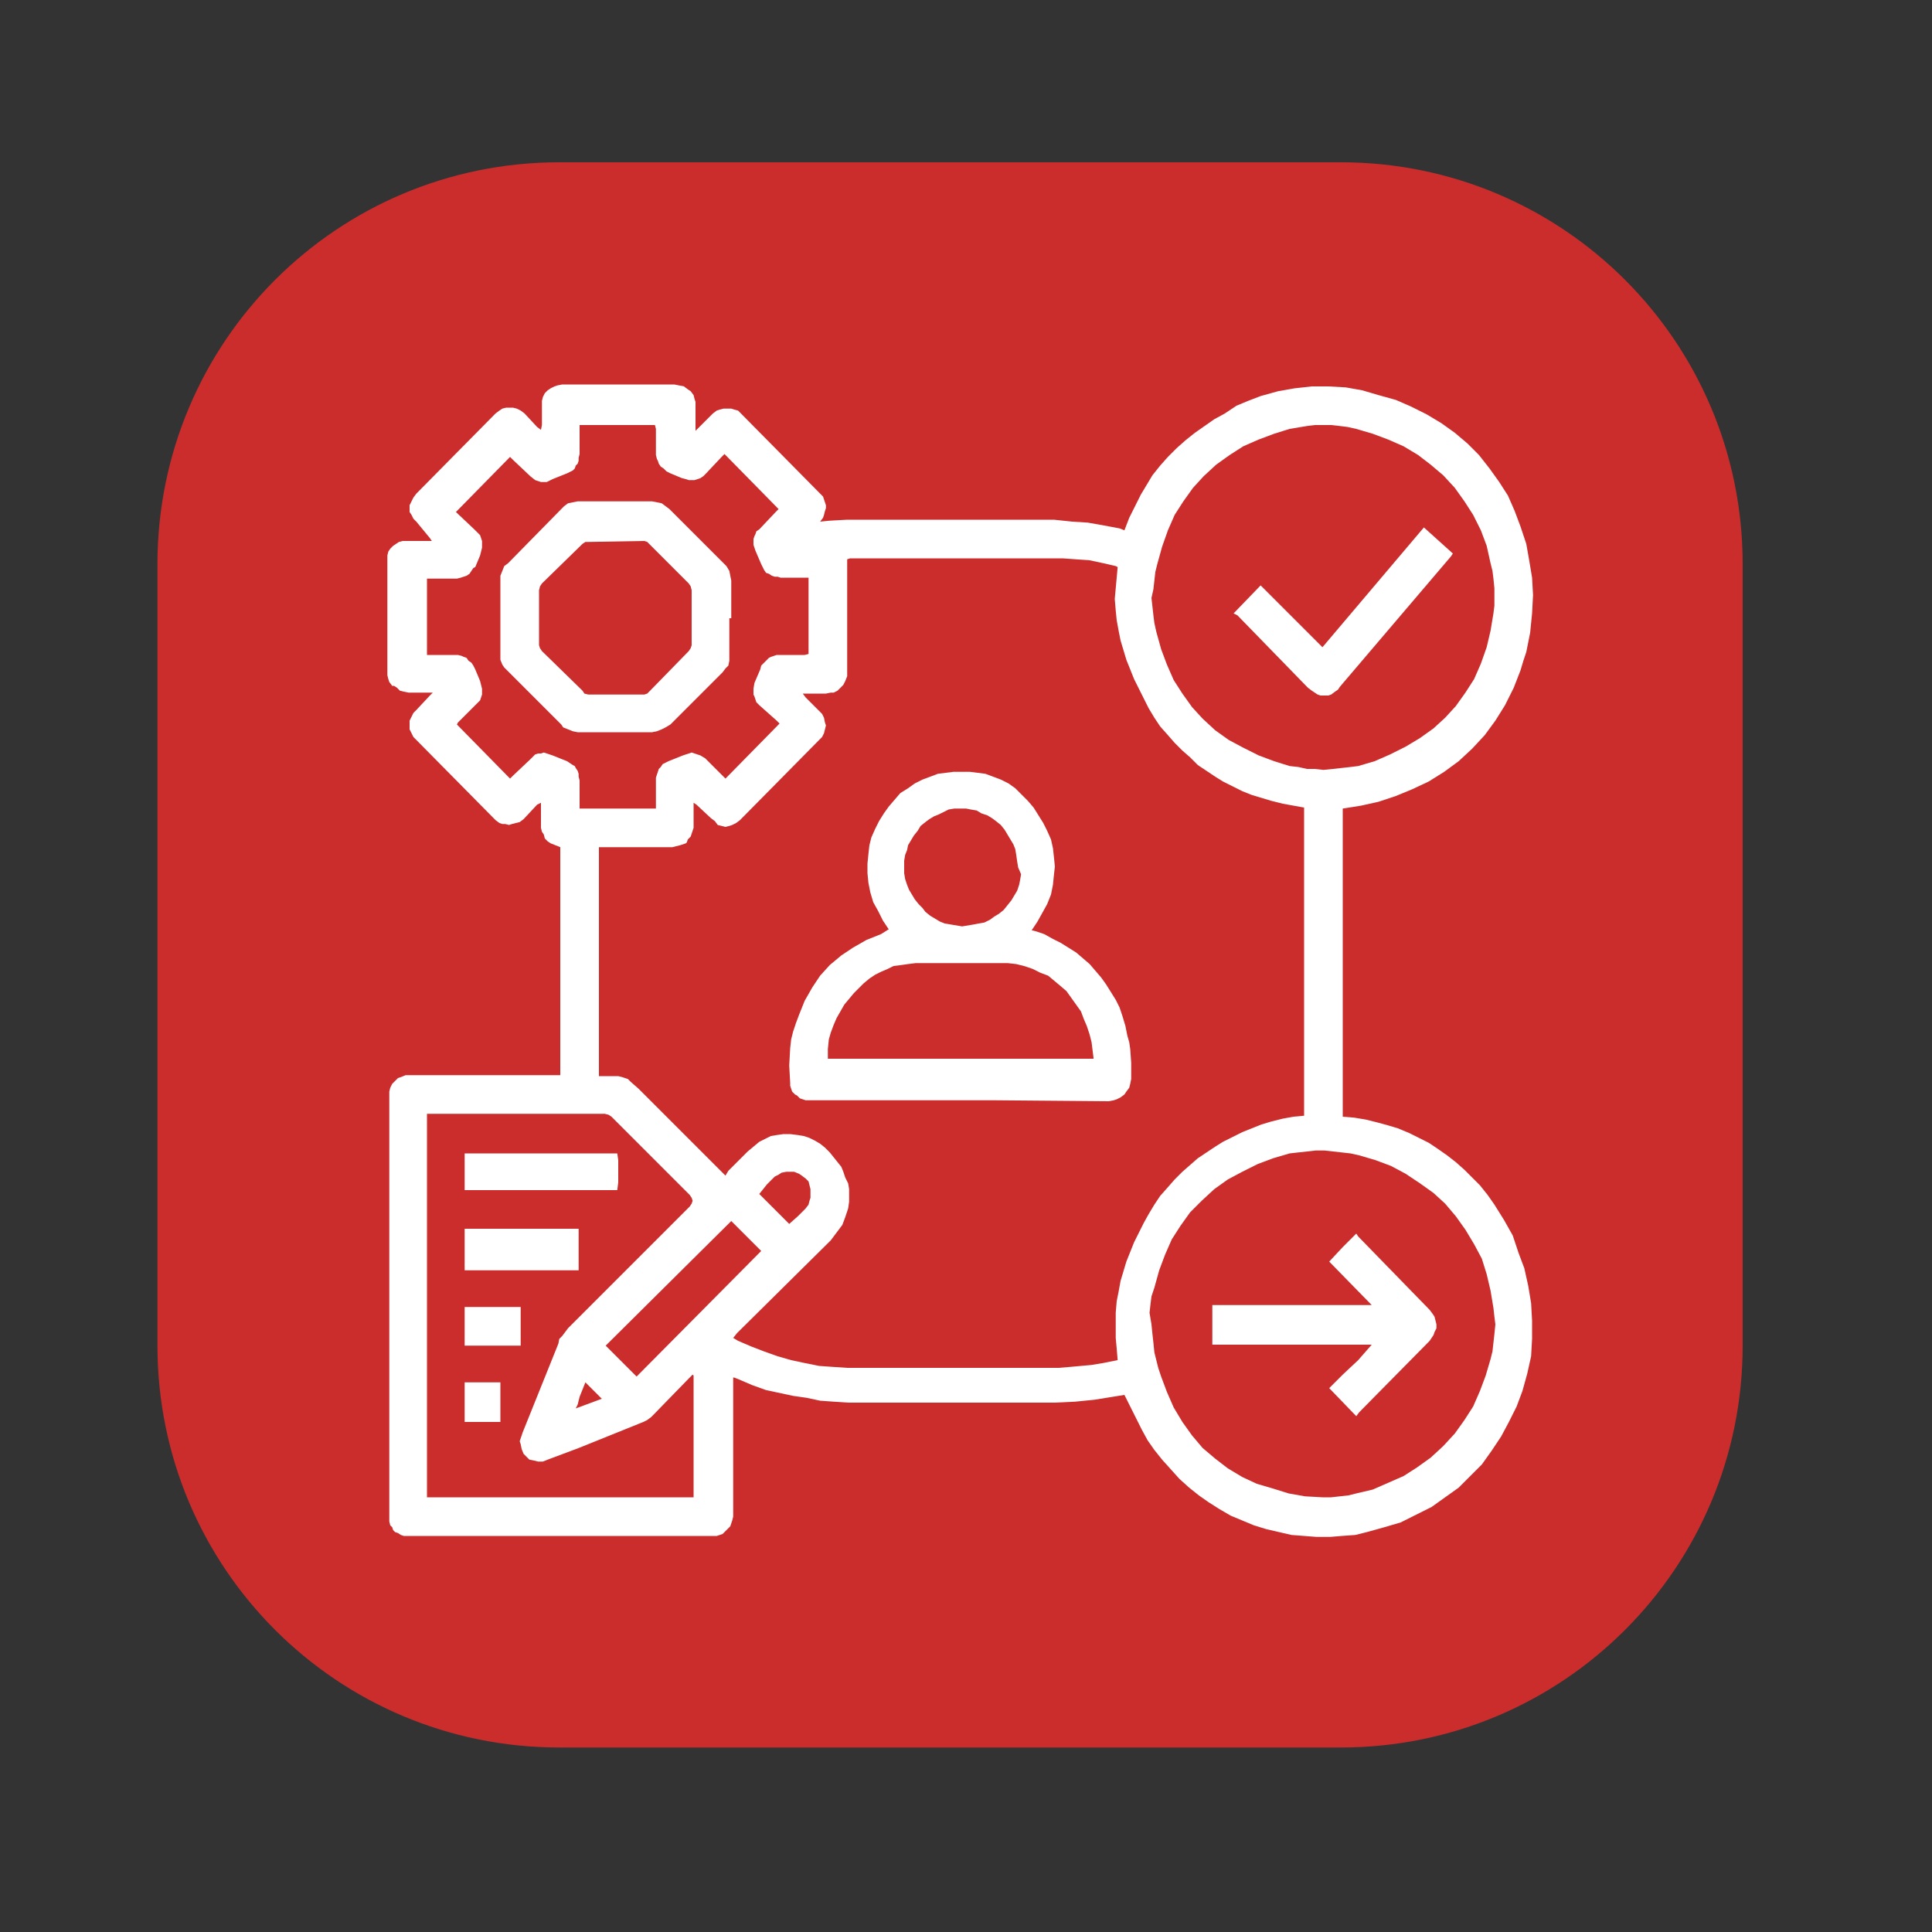 <?xml version="1.0" encoding="UTF-8"?> <svg xmlns="http://www.w3.org/2000/svg" xmlns:xlink="http://www.w3.org/1999/xlink" version="1.1" id="Слой_1" x="0px" y="0px" viewBox="0 0 200 200" style="enable-background:new 0 0 200 200;" xml:space="preserve"><rect x="0" y="0" width="200" height="200" fill="#333333" stroke="none"/> <style type="text/css"> .st0{fill-rule:evenodd;clip-rule:evenodd;fill:#CB2D2D;} .st1{fill-rule:evenodd;clip-rule:evenodd;fill:#FFFFFF;} </style> <g> <path class="st0" d="M16.3,58.4c0-23,18.6-41.6,41.6-41.6h80.9c23,0,41.6,18.6,41.6,41.6v80.9c0,23-18.6,41.6-41.6,41.6H57.9 c-23,0-41.6-18.6-41.6-41.6C16.3,139.3,16.3,58.4,16.3,58.4z"></path> </g> <g> <path class="st1" d="M116.4,144.4L116.4,144.4l-3.1,0.5l0,0l-1,0.1l-1,0.1l-2.1,0.1l0,0H92.3l0,0h-4.5l0,0l-1.5-0.1l-1.4-0.1 l-1.4-0.3l-1.4-0.2l-1.4-0.3l-1.4-0.3l-1.4-0.5l-1.4-0.6l0,0l-0.5-0.2l0,0h-0.1l0,0v0.5l0,0v13.5l0,0v0.4l-0.1,0.4l0,0l-0.1,0.3 l-0.1,0.3l-0.3,0.3l-0.2,0.2l-0.3,0.3l-0.3,0.1l-0.3,0.1h-0.3l0,0h-0.4l0,0H42.6l0,0h-0.4h-0.4l0,0l-0.3-0.1l-0.3-0.2l-0.3-0.1 l-0.2-0.2l-0.1-0.3l-0.2-0.2l-0.1-0.4v-0.3l0,0v-0.5l0,0v-42.9l0,0v-0.3l0,0v-0.5l0.1-0.4l0.2-0.4l0.3-0.3l0.3-0.3l0.3-0.1l0.5-0.2 h0.5l0,0h7.2l0,0h7.9l0,0H58l0,0V87.7l0,0l-0.5-0.2L57,87.3l-0.3-0.2l-0.3-0.3l-0.1-0.4l-0.2-0.3L56,85.7v-0.5l0,0v-2.1l0,0 l-0.4,0.2l0,0l-1.4,1.5l0,0l-0.4,0.3l-0.4,0.1l-0.4,0.1l-0.3,0.1l-0.4-0.1L52,85.3l-0.3-0.1l-0.4-0.3l0,0l-8.2-8.3l0,0l-0.3-0.3 l-0.2-0.4l-0.2-0.4V75v-0.4l0.2-0.4l0.2-0.4l0.3-0.3l0,0l1.4-1.5l0,0l0.3-0.3l0,0h-0.5l0,0h-2l0,0l-0.5-0.1l-0.4-0.1l-0.3-0.3 l-0.3-0.2L40.6,71l-0.3-0.4l-0.1-0.3l-0.1-0.4l0,0v-0.4l0,0V58.2l0,0v-0.3l0,0v-0.4l0.1-0.4l0.2-0.3l0.3-0.3l0.3-0.2l0.3-0.2 l0.4-0.1h0.5l0,0h2.5l0,0l-0.2-0.3l0,0L43.1,54l0,0l-0.3-0.3l-0.2-0.4L42.4,53v-0.4v-0.3l0.2-0.4l0.2-0.4l0.3-0.4l0,0l8.2-8.3l0,0 l0.4-0.3l0.3-0.2l0.4-0.1h0.4h0.3l0.4,0.1l0.4,0.2l0.4,0.3l0,0l1.3,1.4l0,0l0.4,0.3l0,0l0.1-0.5l0,0v-2l0,0v-0.5l0.1-0.4l0.2-0.4 l0.3-0.3l0.3-0.2l0.4-0.2l0.3-0.1l0.5-0.1l0,0h11.6l0,0l0.5,0.1l0.5,0.1l0.4,0.3l0.3,0.2l0.3,0.4l0.1,0.4l0.1,0.3v0.5l0,0v1v1l0,0 v0.5l0,0l0.3-0.3l0,0l1.5-1.5l0,0l0.4-0.3l0.3-0.1l0.4-0.1h0.4h0.4l0.3,0.1l0.4,0.1l0.3,0.3l0,0l8.2,8.3l0,0l0.3,0.3l0.1,0.3 l0.1,0.3l0.1,0.3v0.3l-0.1,0.3l-0.1,0.4l-0.1,0.3l0,0L84.9,54l0,0l1-0.1l0,0l1.8-0.1l0,0h21.4l0,0L111,54l1.6,0.1l1.7,0.3l1.6,0.3 l0,0l0.5,0.2l0,0l0.5-1.3l0.6-1.2l0.6-1.2l0.6-1l0.6-1l0.8-1l0.8-0.9l0.9-0.9l0.9-0.8l1-0.8l1-0.7l1-0.7l1.1-0.6L128,42l1.2-0.5 l1.3-0.5l0,0l1.8-0.5l1.7-0.3l1.8-0.2h1.7l1.8,0.1l1.7,0.3l1.7,0.5l1.8,0.5l0,0l1.6,0.7l1.6,0.8l1.5,0.9l1.4,1l1.3,1.1l1.2,1.2 l1.1,1.4l1,1.4l0.9,1.4l0.7,1.6l0.6,1.6l0.6,1.8l0.3,1.7l0.3,1.8l0.1,1.8l-0.1,1.9l0,0l-0.1,1l-0.1,1l-0.2,1l-0.2,1l-0.3,0.9 l-0.3,1l-0.7,1.8l-0.9,1.8l-1,1.6l-1.1,1.5l-1.3,1.4l-1.4,1.3l-1.5,1.1l-1.6,1l-1.7,0.8l-1.7,0.7l-1.8,0.6l-1.8,0.4l-1.9,0.3l0,0 v31.9l0,0l1.2,0.1l1.2,0.2l1.2,0.3l1.1,0.3l1,0.3l1.2,0.5l1,0.5l1,0.5l0.9,0.6l1,0.7l0.9,0.7l0.9,0.8l0.8,0.8l0.8,0.8l0.8,1l0.7,1 l0,0l1,1.6l0.9,1.6l0.6,1.8l0.6,1.6l0.4,1.8l0.3,1.8l0.1,1.8v1.9l0,0l-0.1,1.8l-0.4,1.8l-0.5,1.8l-0.6,1.6l-0.8,1.6l-0.8,1.5 l-1,1.5l-1,1.4l-1.2,1.2l-1.2,1.2l-1.4,1l-1.4,1l-1.6,0.8l-1.6,0.8l-1.7,0.5l-1.8,0.5l0,0l-1.2,0.3l-1.4,0.1l-1.2,0.1h-1.4 l-1.3-0.1l-1.3-0.1l-1.3-0.3l-1.3-0.3l0,0l-1.3-0.4l-1.2-0.5l-1.2-0.5l-1.2-0.7l-1.1-0.7l-1-0.7l-1-0.8l-1-0.9l0,0l-0.9-1l-0.9-1 l-0.8-1l-0.7-1l-0.6-1.1l-0.6-1.2l-0.6-1.2L116.4,144.4L116.4,144.4L116.4,144.4L116.4,144.4z M135,83.6L135,83.6l-1.1-0.2 l-1.1-0.2l-1.2-0.3l-1-0.3l-1-0.3l-1-0.4l-1-0.5l-1-0.5l-0.8-0.5l-0.9-0.6l-0.9-0.6l-0.8-0.8l-0.8-0.7l-0.8-0.8l-0.7-0.8l-0.8-0.9 l0,0l-0.6-0.9l-0.6-1l-0.5-1l-0.5-1l-0.5-1l-0.4-1l-0.4-1l-0.3-1l-0.3-1l-0.2-1l-0.2-1.1l-0.1-1l-0.1-1.2l0.1-1.1l0.1-1.1l0.1-1.1 l0,0l-0.2-0.1l0,0l-1.3-0.3l-1.4-0.3l-1.4-0.1l-1.4-0.1l0,0H88l0,0l-0.3,0.1l0,0v0.6l0,0v11.1l0,0V70l-0.2,0.5l-0.2,0.4L87,71.2 l-0.3,0.3l-0.4,0.2L86,71.7l-0.5,0.1l0,0h-1.4l0,0h-1l0,0l0.3,0.4l0,0l1.4,1.4l0,0l0.3,0.3l0.2,0.4l0.1,0.5l0.1,0.3l-0.1,0.4 l-0.1,0.4l-0.2,0.4l-0.3,0.3l0,0l-8.2,8.3l0,0l-0.4,0.3l-0.4,0.2l-0.3,0.1l-0.4,0.1l-0.4-0.1l-0.4-0.1L74,85l-0.4-0.3l0,0l-1.5-1.4 l0,0l-0.3-0.2l0,0v0.5l0,0v2.1l0,0l-0.1,0.3l-0.1,0.3l-0.1,0.3l-0.3,0.3l-0.1,0.3L71,87.3l-0.3,0.1l-0.3,0.1l0,0l-0.4,0.1l-0.4,0.1 l0,0h-7.1l0,0H62l0,0v23.7l0,0h0.9l0,0H64l0.4,0.1l0.3,0.1l0.3,0.1l0.3,0.3l0.8,0.7l0,0l8.5,8.5l0,0l0.5,0.5l0,0l0.3-0.5l0,0l2-2 l0,0l0.6-0.5l0.6-0.5l0.6-0.3l0.6-0.3l0.6-0.1l0.7-0.1h0.7l0.8,0.1l0,0l0.6,0.1l0.6,0.2l0.6,0.3l0.5,0.3l0.5,0.4l0.5,0.5l0.4,0.5 l0.4,0.5l0.4,0.5l0.2,0.5l0.2,0.6l0.3,0.6l0.1,0.6v0.7v0.6l-0.1,0.7l0,0l-0.3,0.9l-0.3,0.8l-0.6,0.8l-0.6,0.8l0,0l-9.7,9.6l0,0 l-0.4,0.5l0,0l0.5,0.3l0,0l1.4,0.6l1.3,0.5l1.4,0.5l1.4,0.4l1.4,0.3l1.5,0.3l1.4,0.1l1.5,0.1l0,0h21.9l0,0l1.2-0.1l1.1-0.1l1.1-0.1 l1.2-0.2l0,0l1.5-0.3l0,0l-0.1-1.2l-0.1-1.1V137v-1.1l0.1-1.2l0.2-1l0.2-1.1l0.3-1l0.3-1l0.4-1l0.4-1l0.5-1l0.5-1l0.5-0.9l0.6-1 l0.6-0.9l0,0l0.8-0.9l0.7-0.8l0.8-0.8l0.8-0.7l0.8-0.7l0.9-0.6l0.9-0.6l0.8-0.5l1-0.5l1-0.5l1-0.4l1-0.4l1-0.3l1.2-0.3l1.1-0.2 l1.1-0.1l0,0V83.6L135,83.6L135,83.6L135,83.6z M119.2,61.9L119.2,61.9l0.1,0.9l0.1,0.9l0.1,0.8l0.2,0.9l0.5,1.8l0.6,1.6l0.7,1.6 l0.9,1.4l1,1.4l1.1,1.2l1.3,1.2l1.4,1l1.5,0.8l1.6,0.8l1.6,0.6l1.6,0.5l0.9,0.1l0.9,0.2h0.8l0.9,0.1l0,0l1-0.1l0.9-0.1l0.9-0.1 l0.8-0.1l1.7-0.5l1.6-0.7l1.6-0.8l1.5-0.9l1.4-1l1.2-1.1l1.1-1.2l1-1.4l0.9-1.4l0.7-1.6l0.6-1.7l0.4-1.7l0.3-1.8l0.1-0.8v-0.9l0,0 v-0.9l-0.1-1l-0.1-0.8l-0.2-0.8l-0.4-1.8l-0.6-1.6l-0.8-1.6l-0.9-1.4l-1-1.4l-1.2-1.3l-1.3-1.1l-1.3-1l-1.5-0.9l-1.6-0.7l-1.6-0.6 l-1.7-0.5l-0.9-0.2l-0.8-0.1l-0.9-0.1H137l0,0h-0.9l-0.8,0.1l-1.8,0.3l-1.6,0.5l-1.6,0.6l-1.6,0.7l-1.4,0.9l-1.4,1l-1.3,1.2 l-1.1,1.2l-1,1.4l-0.9,1.4l-0.7,1.6l-0.6,1.7l-0.5,1.8l-0.2,0.8l-0.1,0.9l-0.1,0.9L119.2,61.9L119.2,61.9L119.2,61.9L119.2,61.9z M119.2,137.1L119.2,137.1l0.1,1l0.1,0.9l0.1,1l0.2,0.8l0.2,0.8l0.3,0.9l0.6,1.6l0.7,1.6l0.9,1.5l1,1.4l1.1,1.3l1.3,1.1l1.3,1 l1.5,0.9l1.5,0.7l1.7,0.5l1.6,0.5l1.7,0.3l1.8,0.1l0,0h0.9l0.9-0.1l0.9-0.1l0.8-0.2l1.7-0.4l1.6-0.7l1.6-0.7l1.4-0.9l1.4-1l1.3-1.2 l1.2-1.3l1-1.4l0.9-1.4l0.7-1.6l0.6-1.6l0.5-1.7l0.2-0.8l0.1-0.9l0.1-0.9l0.1-1l0,0l-0.1-0.8l-0.1-0.9l-0.3-1.8l-0.4-1.7l-0.5-1.6 l-0.8-1.5l-0.9-1.5l-1-1.4l-1.1-1.3l-1.2-1.1l-1.4-1l-1.5-1l-1.5-0.8l-1.6-0.6l-1.7-0.5l-0.9-0.2l-0.9-0.1l-0.9-0.1l-0.9-0.1l0,0 h-0.9l-0.9,0.1l-0.9,0.1l-0.9,0.1l-1.7,0.5l-1.6,0.6l-1.6,0.8l-1.5,0.8l-1.4,1l-1.3,1.2l-1.2,1.2l-1,1.4l-0.9,1.4l-0.7,1.6 l-0.6,1.6l-0.5,1.8l-0.3,0.9l-0.1,0.8l-0.1,0.9L119.2,137.1L119.2,137.1L119.2,137.1L119.2,137.1z M71.8,142.4L71.8,142.4l-0.1-0.1 l0,0l-0.4,0.4l0,0l-3.6,3.7l0,0l-0.3,0.3L67,147l-0.4,0.2l-0.5,0.2l0,0l-6.2,2.5l0,0l-3.2,1.2l0,0l-0.5,0.2h-0.5l-0.4-0.1l-0.5-0.1 l-0.3-0.3l-0.3-0.3l-0.2-0.5l-0.1-0.5l0,0l-0.1-0.3l0.1-0.3l0.2-0.6l0,0l3.7-9.2l0,0l0.1-0.5l0.3-0.3l0.3-0.4l0.3-0.4l0,0 l12.6-12.6l0,0l0.2-0.3l0.1-0.3l-0.1-0.3l-0.2-0.3l0,0l-8.1-8.1l0,0l-0.3-0.2l-0.4-0.1l0,0H44.6l0,0h-0.4l0,0V155l0,0h27.6l0,0 V142.4L71.8,142.4L71.8,142.4L71.8,142.4z M52.8,80.6L52.8,80.6l0.3-0.3l0,0l1.8-1.7l0,0l0.5-0.5l0.3-0.1L56,78l0.3-0.1l0.3,0.1 l0.6,0.2l0,0l1.5,0.6l0,0l0.6,0.4l0.2,0.1l0.1,0.2l0.2,0.3l0.1,0.3v0.3l0.1,0.4l0,0v2.5l0,0v0.4l0,0h7.9l0,0v-0.5l0,0v-2.3l0,0 v-0.4l0.1-0.3l0.1-0.3l0.1-0.3l0.2-0.2l0.2-0.3l0.6-0.3l0,0l1.5-0.6l0,0l0.6-0.2l0.3-0.1l0.3,0.1l0.3,0.1l0.3,0.1l0.5,0.3l0,0 l1.6,1.6l0,0l0.5,0.5l0,0l5.6-5.7l0,0l-0.3-0.3l0,0L78.6,73l0,0l-0.3-0.3l-0.1-0.3l-0.1-0.3L78,71.9v-0.3v-0.3l0.1-0.6l0,0l0.6-1.4 l0,0l0.1-0.4l0.3-0.3l0.2-0.2l0.3-0.3l0.2-0.1l0.3-0.1l0.3-0.1h0.4l0,0h2.5l0,0l0.4-0.1l0,0v-7.9l0,0h-0.5l0,0h-2.4l0,0l-0.3-0.1 h-0.3l-0.3-0.1l-0.3-0.2l-0.3-0.1l-0.2-0.3l-0.3-0.6l0,0L78.2,57l0,0L78,56.4v-0.3v-0.3l0.1-0.3l0.1-0.2l0.1-0.3l0.3-0.2l0,0 l1.7-1.8l0,0l0.3-0.3l0,0l-5.6-5.7l0,0l-0.3,0.3l0,0L73.1,49l0,0l-0.3,0.3l-0.3,0.2l-0.3,0.1l-0.3,0.1h-0.3h-0.3L71,49.6l-0.4-0.1 l0,0L69.4,49l0,0L69,48.8l-0.3-0.3l-0.3-0.2l-0.2-0.3l-0.1-0.3L68,47.5l-0.1-0.4v-0.3l0,0v-2.4l0,0L67.8,44l0,0H60l0,0v0.5l0,0V47 l0,0l-0.1,0.4v0.3l-0.1,0.3l-0.2,0.2l-0.1,0.3l-0.2,0.2l-0.6,0.3l0,0l-1.5,0.6l0,0l-0.6,0.3h-0.4H56l-0.3-0.1l-0.3-0.1l-0.5-0.4 l0,0l-1.8-1.7l0,0l-0.3-0.3l0,0l-5.6,5.7l0,0l0.1,0.1l0,0l1.8,1.7l0,0l0.3,0.3l0.3,0.3l0.1,0.3l0.1,0.3v0.3v0.4l-0.1,0.4l-0.1,0.4 l0,0l-0.5,1.2l0,0L49,58.8l-0.2,0.3l-0.2,0.3l-0.3,0.2L48,59.7l-0.3,0.1l-0.4,0.1L47,59.9l0,0h-2.4l0,0h-0.4l0,0v7.9l0,0h0.5l0,0 H47l0,0h0.4l0.4,0.1L48,68l0.3,0.1l0.2,0.3l0.3,0.2l0.2,0.3l0.2,0.4l0,0l0.5,1.2l0,0l0.1,0.4l0.1,0.4v0.3v0.3l-0.1,0.3l-0.1,0.3 l-0.3,0.3L49.2,73l0,0l-1.8,1.8l0,0L47.3,75l0,0L52.8,80.6L52.8,80.6L52.8,80.6L52.8,80.6z M65.9,142.5L65.9,142.5l12.9-13l0,0 l-3.1-3.1l0,0l-13,12.9l0,0L65.9,142.5L65.9,142.5L65.9,142.5L65.9,142.5z M78.6,123.6L78.6,123.6l3.1,3.1l0,0l0.9-0.8l0.8-0.8l0,0 l0.3-0.4l0.1-0.4l0.1-0.3v-0.4v-0.5l-0.1-0.4l-0.1-0.4l-0.3-0.3l0,0l-0.4-0.3l-0.3-0.2l-0.5-0.2h-0.4h-0.4l-0.5,0.1l-0.3,0.2 l-0.4,0.2l0,0l-0.8,0.8L78.6,123.6L78.6,123.6L78.6,123.6L78.6,123.6z M60.6,143.1L60.6,143.1l-0.6,1.5l-0.2,0.8l-0.2,0.4l0,0 l2.7-1l0,0L60.6,143.1L60.6,143.1L60.6,143.1L60.6,143.1z"></path> <path class="st1" d="M92,96.2L92,96.2l-0.6-0.9l-0.5-1l-0.5-0.9l-0.3-1l-0.2-1l-0.1-1v-1l0.1-1l0.1-0.9l0.2-0.8l0.4-0.9l0.4-0.8 l0.5-0.8l0.5-0.7l0.6-0.7l0.6-0.7l0,0l0.8-0.5l0.7-0.5l0.8-0.4l0.8-0.3l0.8-0.3l0.8-0.1l0.8-0.1h0.8h0.9l0.8,0.1l0.8,0.1l0.8,0.3 l0.8,0.3l0.8,0.4l0.7,0.5l0.7,0.7l0,0l0.6,0.6l0.6,0.7l0.5,0.8l0.5,0.8l0.4,0.8l0.4,0.9l0.2,0.9l0.1,0.9l0.1,1l-0.1,0.9l-0.1,1 l-0.2,1l-0.4,1l-0.5,0.9l-0.5,0.9l-0.6,0.9l0,0l0.4,0.1l0,0l0.9,0.3l0.9,0.5l0.8,0.4l0.8,0.5l0.8,0.5l0.7,0.6l0.7,0.6l0.6,0.7 l0.6,0.7l0.5,0.7l0.5,0.8l0.5,0.8l0.4,0.8l0.3,0.9l0.3,1l0.2,1l0,0l0.2,0.7l0.1,0.7l0.1,1.4l0,0v0.8v0.9l0,0l-0.1,0.5l-0.1,0.4 l-0.3,0.4l-0.2,0.3l-0.4,0.3l-0.4,0.2l-0.3,0.1l-0.5,0.1l0,0l-11.8-0.1l0,0H84.1l0,0h-0.3h-0.4l0,0l-0.3-0.1l-0.3-0.1l-0.3-0.3 l-0.2-0.1l-0.3-0.3l-0.1-0.3l-0.1-0.3v-0.3l0,0l-0.1-1.8l0.1-1.8l0.1-0.9l0.2-0.8l0.3-0.9l0.3-0.8l0,0l0.6-1.5l0.8-1.4l0.8-1.2 l1-1.1l1.2-1l1.2-0.8l1.4-0.8l1.5-0.6l0,0L92,96.2L92,96.2L92,96.2L92,96.2z M113.2,109.5L113.2,109.5l-0.1-0.8l-0.1-0.8l0,0 l-0.2-0.8l-0.3-0.9l-0.3-0.7l-0.3-0.8l-0.5-0.7l-0.5-0.7l-0.5-0.7l-0.7-0.6l-0.6-0.5l-0.6-0.5l-0.8-0.3l-0.8-0.4L106,100l-0.8-0.2 l-0.9-0.1h-0.8l0,0h-7.9l0,0h-0.8L94,99.8l0,0l-0.7,0.1l-0.8,0.1l-0.6,0.3l-0.7,0.3l-0.6,0.3l-0.6,0.4l-0.6,0.5l-0.5,0.5l-0.5,0.5 l-0.5,0.6l-0.5,0.6l-0.4,0.7l-0.4,0.7l-0.3,0.7l-0.3,0.8l-0.2,0.7l0,0l-0.1,1v1l0,0H113.2L113.2,109.5L113.2,109.5L113.2,109.5z M105.4,89.8L105.4,89.8l-0.1-0.6l-0.1-0.7l-0.1-0.6l-0.2-0.5l-0.3-0.5l-0.3-0.5l-0.3-0.5l-0.4-0.5l-0.5-0.4l-0.4-0.3l-0.5-0.3 l-0.6-0.2l-0.5-0.3l-0.6-0.1l-0.5-0.1h-0.6l0,0h-0.6l-0.6,0.1L97.8,84l-0.6,0.3l-0.5,0.2l-0.5,0.3l-0.4,0.3l-0.5,0.4L95,86 l-0.4,0.5l-0.3,0.5l-0.3,0.5L93.9,88l-0.2,0.5l-0.1,0.6v0.7l0,0v0.6l0.1,0.6l0.2,0.6l0.2,0.5l0.3,0.5l0.3,0.5l0.4,0.5l0.4,0.4 l0.3,0.4l0.5,0.4l0.5,0.3l0.5,0.3l0.5,0.2l0.6,0.1l0.6,0.1l0.6,0.1l0,0l0.6-0.1l0.6-0.1l0.5-0.1l0.6-0.1l0.6-0.3l0.4-0.3l0.5-0.3 l0.5-0.4l0.4-0.5l0.4-0.5l0.3-0.5l0.3-0.5l0.2-0.6l0.1-0.5l0.1-0.6L105.4,89.8L105.4,89.8L105.4,89.8L105.4,89.8z"></path> <polygon class="st1" points="127.7,63.5 127.7,63.5 130.5,60.6 130.5,60.6 136.9,67 136.9,67 147.4,54.6 147.4,54.6 150.4,57.3 150.4,57.3 150.2,57.6 150.2,57.6 138.7,71.1 138.7,71.1 138.5,71.4 138.5,71.4 138.2,71.6 137.8,71.9 137.5,72 137.1,72 136.7,72 136.4,71.9 136.1,71.7 135.8,71.5 135.8,71.5 135.4,71.2 135.4,71.2 128.1,63.7 128.1,63.7 127.7,63.5 127.7,63.5 127.7,63.5 "></polygon> <polygon class="st1" points="140.4,146.6 140.4,146.6 137.6,143.7 137.6,143.7 139,142.3 139,142.3 140.6,140.8 140.6,140.8 142,139.2 142,139.2 139.9,139.2 139.9,139.2 137.9,139.2 137.9,139.2 135.7,139.2 135.7,139.2 133.7,139.2 133.7,139.2 131.6,139.2 131.6,139.2 129.6,139.2 129.6,139.2 127.6,139.2 127.6,139.2 125.5,139.2 125.5,139.2 125.5,135.1 125.5,135.1 127.5,135.1 129.5,135.1 129.5,135.1 133.7,135.1 133.7,135.1 137.8,135.1 137.8,135.1 142,135.1 142,135.1 142,135.1 142,135.1 137.6,130.6 137.6,130.6 139,129.1 140.4,127.7 140.4,127.7 140.6,128 140.6,128 148,135.6 148,135.6 148.3,136 148.5,136.3 148.6,136.7 148.7,137.1 148.7,137.1 148.7,137.5 148.5,137.9 148.4,138.2 148.2,138.5 148.2,138.5 148,138.8 148,138.8 140.7,146.2 140.7,146.2 140.4,146.6 140.4,146.6 140.4,146.6 "></polygon> <polygon class="st1" points="48.1,123.2 48.1,123.2 48.1,119.4 48.1,119.4 63.9,119.4 63.9,119.4 64,120.1 64,121.2 64,122.4 63.9,123.2 63.9,123.2 48.1,123.2 48.1,123.2 48.1,123.2 "></polygon> <polygon class="st1" points="48.1,131.5 48.1,131.5 48.1,127.2 48.1,127.2 59.9,127.2 59.9,127.2 59.9,128 59.9,129.2 59.9,130.5 59.9,131.5 59.9,131.5 48.1,131.5 48.1,131.5 48.1,131.5 "></polygon> <polygon class="st1" points="53.9,135.3 53.9,135.3 53.9,139.3 53.9,139.3 48.1,139.3 48.1,139.3 48.1,135.3 48.1,135.3 53.9,135.3 53.9,135.3 53.9,135.3 "></polygon> <polygon class="st1" points="48.1,143.1 48.1,143.1 51.8,143.1 51.8,143.1 51.8,143.8 51.8,145 51.8,146.2 51.8,147.2 51.8,147.2 48.1,147.2 48.1,147.2 48.1,143.1 48.1,143.1 48.1,143.1 "></polygon> <path class="st1" d="M75.5,64L75.5,64v3.9l0,0v0.5l-0.1,0.5l-0.3,0.3l-0.3,0.4l0,0L69.4,75l0,0l-0.5,0.3l-0.4,0.2l-0.5,0.2 l-0.5,0.1l0,0h-7.7l0,0l-0.5-0.1l-0.5-0.2l-0.5-0.2L58.1,75l0,0l-5.5-5.5l0,0l-0.4-0.4L52,68.8l-0.2-0.5v-0.5l0,0v-7.7l0,0v-0.5 l0.2-0.5l0.2-0.5l0.4-0.3l0,0l5.5-5.6l0,0l0.3-0.3l0.4-0.3l0.5-0.1l0.5-0.1l0,0h7.7l0,0l0.5,0.1l0.5,0.1l0.4,0.3l0.4,0.3l0,0 l5.6,5.6l0,0l0.3,0.3l0.3,0.5l0.1,0.5l0.1,0.5l0,0V64L75.5,64L75.5,64L75.5,64z M71.6,64L71.6,64v-2.9l0,0l-0.1-0.4l-0.2-0.3l0,0 l-4.1-4.1l0,0L67,56.1L66.7,56l0,0l-5.8,0.1l0,0h-0.3l-0.3,0.2l0,0l-4.2,4.1l0,0l-0.2,0.3l-0.1,0.4l0,0v5.7l0,0l0.1,0.3l0.2,0.3 l0,0l4.2,4.1l0,0l0.2,0.3l0.4,0.1l0,0h5.8l0,0l0.3-0.1l0.3-0.3l0,0l4-4.1l0,0l0.2-0.3l0.1-0.3l0,0V64L71.6,64L71.6,64L71.6,64z"></path> </g> </svg> 
